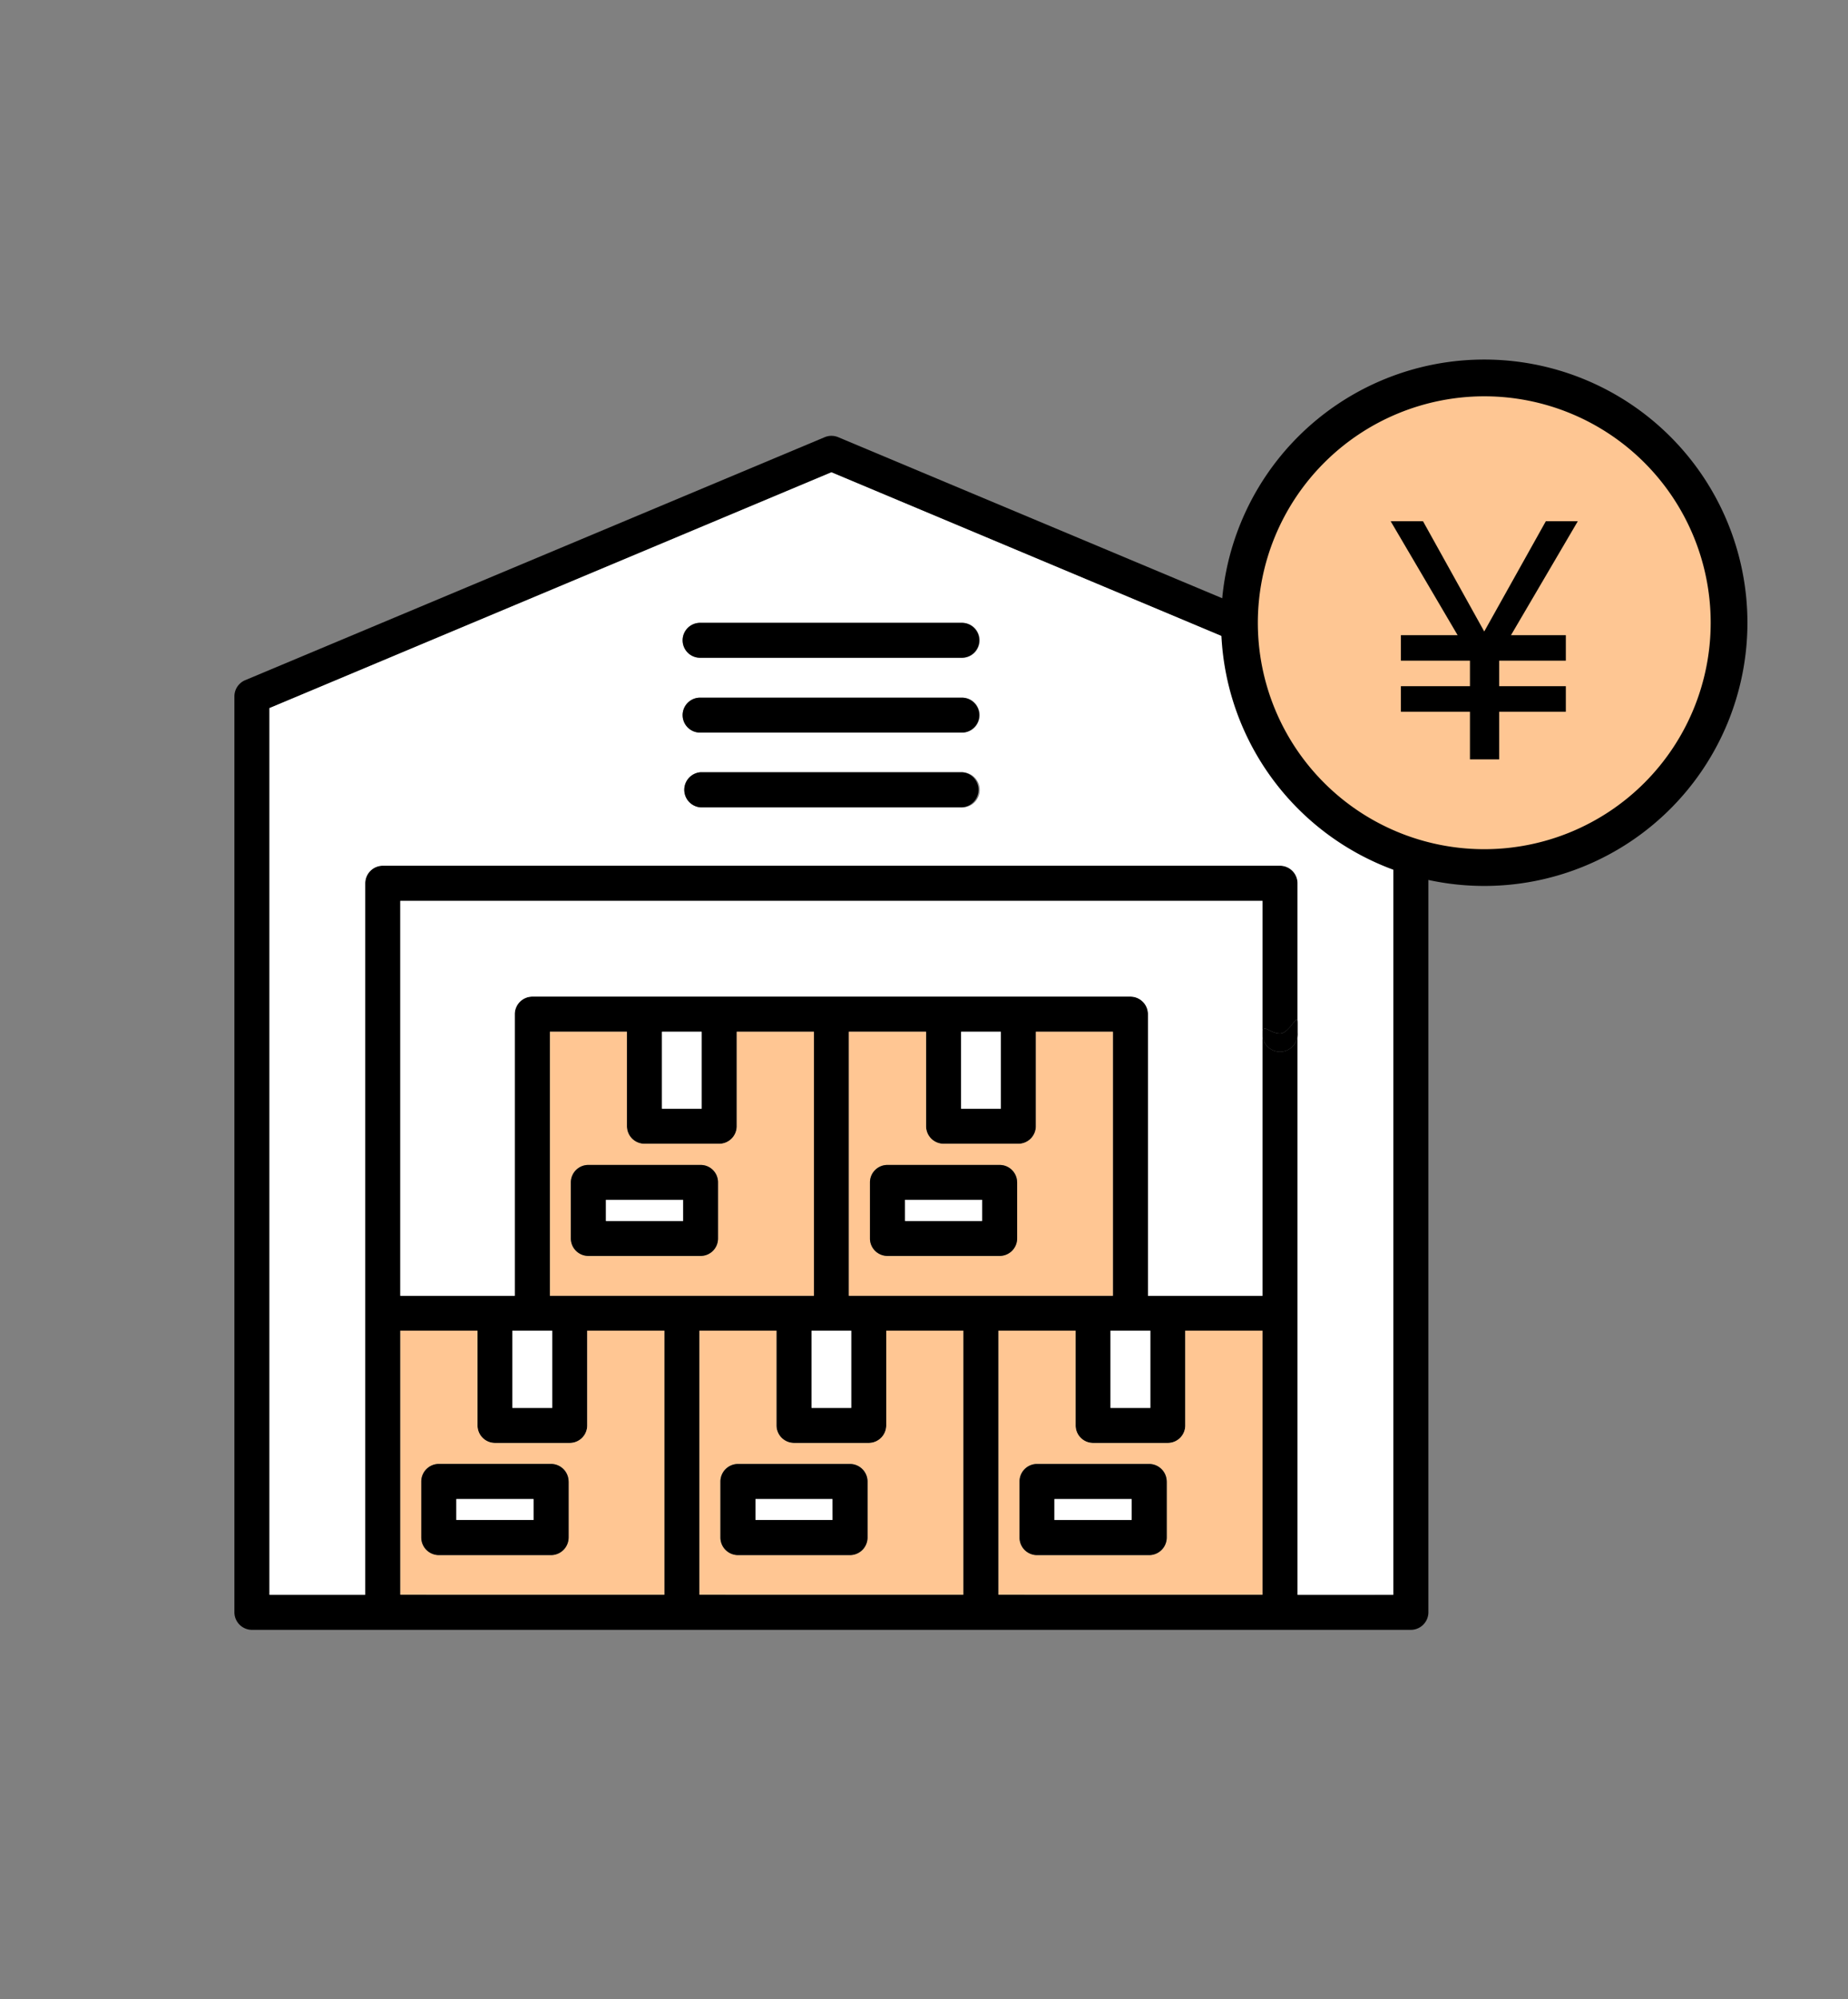 <svg xmlns="http://www.w3.org/2000/svg" xmlns:xlink="http://www.w3.org/1999/xlink" width="147" height="159" viewBox="0 0 147 159">
  <rect x="0" y="0" width="147" height="159" fill="#808080" stroke="none"/>
  <defs>
    <clipPath id="clip-path">
      <rect id="長方形_79084" data-name="長方形 79084" width="120.718" height="101.402" fill="none"/>
    </clipPath>
    <clipPath id="clip-path-2">
      <rect id="長方形_79083" data-name="長方形 79083" width="94.979" height="94.972" fill="none"/>
    </clipPath>
  </defs>
  <g id="グループ_396776" data-name="グループ 396776" transform="translate(2824 -547)">
    <g id="グループ_396772" data-name="グループ 396772" transform="translate(-2805.718 575.598)">
      <g id="グループ_396590" data-name="グループ 396590" transform="translate(0 0)" clip-path="url(#clip-path)">
        <g id="グループ_396589" data-name="グループ 396589" transform="translate(0.361 6.067)">
          <g id="グループ_396588" data-name="グループ 396588" clip-path="url(#clip-path-2)">
            <g id="グループ_396587" data-name="グループ 396587">
              <g id="グループ_396586" data-name="グループ 396586" clip-path="url(#clip-path-2)">
                <path id="パス_442581" data-name="パス 442581" d="M95.226,24.87V97.72a1.4,1.4,0,0,1-1.4,1.4H1.65a1.4,1.4,0,0,1-1.4-1.4V24.87a1.4,1.4,0,0,1,.862-1.286L47.2,4.261a1.389,1.389,0,0,1,1.082,0L94.364,23.584a1.4,1.4,0,0,1,.862,1.286M92.434,96.331V25.806L47.737,7.052,3.039,25.806V96.331h7.615v-56.6a1.4,1.4,0,0,1,1.4-1.389H83.416a1.4,1.4,0,0,1,1.4,1.389v11.05c0-.775-.629.906-1.4.906s-1.389-.833-1.389-.058V41.138H13.446V72.55h9.106V50.142a1.4,1.4,0,0,1,1.389-1.389H71.532a1.4,1.4,0,0,1,1.389,1.389V72.55h9.106V51.633a1.4,1.4,0,1,0,2.792,0v44.7Zm-10.407,0v-21H75.888v7.528a1.391,1.391,0,0,1-1.389,1.4H68.551a1.391,1.391,0,0,1-1.389-1.4V75.327H61.023v21Zm-8.916-21H69.939v6.139h3.172ZM70.129,72.55v-21H64v7.528a1.4,1.4,0,0,1-1.4,1.389H56.653a1.4,1.4,0,0,1-1.389-1.389V51.546H49.125v21Zm-8.916-21H58.056V57.67h3.157ZM58.231,96.331v-21H52.107v7.528a1.4,1.4,0,0,1-1.4,1.4H44.769a1.4,1.4,0,0,1-1.4-1.4V75.327H37.242v21Zm-8.916-21H46.158v6.139h3.157ZM46.348,72.55v-21H40.209v7.528a1.4,1.4,0,0,1-1.389,1.389H32.871a1.4,1.4,0,0,1-1.4-1.389V51.546H25.344v21Zm-8.931-21H34.26V57.67h3.157ZM34.45,96.331v-21H28.311v7.528a1.391,1.391,0,0,1-1.389,1.4H20.973a1.391,1.391,0,0,1-1.389-1.4V75.327H13.446v21Zm-8.916-21H22.362v6.139h3.172Z" transform="translate(-0.247 -4.151)"/>
                <path id="パス_442582" data-name="パス 442582" d="M91.553,24.889V95.415H83.937v-56.6a1.4,1.4,0,0,0-1.4-1.389H11.175a1.4,1.4,0,0,0-1.4,1.389v56.6H2.157V24.889l44.7-18.753ZM58.65,19.5a1.379,1.379,0,0,0-1.389-1.389H36.448a1.389,1.389,0,1,0,0,2.777H57.262A1.379,1.379,0,0,0,58.65,19.5m0,5.949a1.379,1.379,0,0,0-1.389-1.389H36.448a1.389,1.389,0,1,0,0,2.777H57.262a1.379,1.379,0,0,0,1.389-1.389m0,5.949a1.391,1.391,0,0,0-1.389-1.4H36.448a1.4,1.4,0,0,0,0,2.792H57.262a1.388,1.388,0,0,0,1.389-1.389" transform="translate(0.635 -3.234)" fill="#fff"/>
                <path id="パス_442583" data-name="パス 442583" d="M58.989,36.12v.848a1.4,1.4,0,1,1-2.792,0c0-.775.629.058,1.389.058s1.4-1.681,1.4-.906" transform="translate(25.583 10.514)"/>
                <path id="パス_442584" data-name="パス 442584" d="M62.831,52.846v21h-21v-21h6.139v7.528a1.391,1.391,0,0,0,1.389,1.4H55.3a1.391,1.391,0,0,0,1.389-1.4V52.846ZM55.216,69.3V64.832a1.4,1.4,0,0,0-1.4-1.389H44.9a1.388,1.388,0,0,0-1.389,1.389V69.3A1.388,1.388,0,0,0,44.9,70.693h8.916a1.4,1.4,0,0,0,1.4-1.389" transform="translate(18.949 18.33)" fill="#ffc693"/>
                <path id="パス_442585" data-name="パス 442585" d="M77.858,39.951V60.867H68.752V38.46a1.4,1.4,0,0,0-1.389-1.389H19.772a1.4,1.4,0,0,0-1.389,1.389V60.867H9.277V29.456H77.858Z" transform="translate(3.922 7.532)" fill="#fff"/>
                <path id="パス_442586" data-name="パス 442586" d="M54.685,61.485v4.473a1.4,1.4,0,0,1-1.4,1.389H44.366a1.388,1.388,0,0,1-1.389-1.389V61.485A1.388,1.388,0,0,1,44.366,60.1h8.916a1.4,1.4,0,0,1,1.4,1.389m-2.792,1.4H45.754v1.666h6.139Z" transform="translate(19.48 21.677)"/>
                <rect id="長方形_79072" data-name="長方形 79072" width="3.172" height="6.139" transform="translate(69.692 71.176)" fill="#fff"/>
                <rect id="長方形_79073" data-name="長方形 79073" width="6.139" height="1.666" transform="translate(65.234 84.565)" fill="#fff"/>
                <path id="パス_442587" data-name="パス 442587" d="M54.691,36.576v21h-21v-21h6.139V44.1a1.4,1.4,0,0,0,1.389,1.389h5.949a1.4,1.4,0,0,0,1.4-1.389V36.576ZM47.076,53.02V48.562a1.391,1.391,0,0,0-1.4-1.389H36.756a1.388,1.388,0,0,0-1.389,1.389V53.02a1.388,1.388,0,0,0,1.389,1.389h8.916a1.391,1.391,0,0,0,1.4-1.389" transform="translate(15.191 10.819)" fill="#ffc693"/>
                <path id="パス_442588" data-name="パス 442588" d="M46.545,45.215v4.458a1.391,1.391,0,0,1-1.4,1.389H36.226a1.388,1.388,0,0,1-1.389-1.389V45.215a1.388,1.388,0,0,1,1.389-1.389h8.916a1.391,1.391,0,0,1,1.4,1.389M43.753,46.6H37.629v1.681h6.124Z" transform="translate(15.722 14.166)"/>
                <rect id="長方形_79074" data-name="長方形 79074" width="3.157" height="6.124" transform="translate(57.809 47.395)" fill="#fff"/>
                <rect id="長方形_79075" data-name="長方形 79075" width="6.124" height="1.681" transform="translate(53.351 60.769)" fill="#fff"/>
                <path id="パス_442589" data-name="パス 442589" d="M46.87,14.326a1.389,1.389,0,0,1,0,2.777H26.056a1.389,1.389,0,1,1,0-2.777Z" transform="translate(11.027 0.547)"/>
                <path id="パス_442590" data-name="パス 442590" d="M46.87,18.4a1.389,1.389,0,0,1,0,2.777H26.056a1.389,1.389,0,1,1,0-2.777Z" transform="translate(11.027 2.426)"/>
                <path id="パス_442591" data-name="パス 442591" d="M46.87,22.456a1.4,1.4,0,0,1,0,2.792H26.056a1.4,1.4,0,0,1,0-2.792Z" transform="translate(11.027 4.3)"/>
                <path id="パス_442592" data-name="パス 442592" d="M46.547,52.846v21H25.557v-21h6.124v7.528a1.4,1.4,0,0,0,1.4,1.4h5.934a1.4,1.4,0,0,0,1.4-1.4V52.846ZM38.931,69.3V64.832a1.4,1.4,0,0,0-1.389-1.389H28.612a1.4,1.4,0,0,0-1.389,1.389V69.3a1.4,1.4,0,0,0,1.389,1.389h8.931A1.4,1.4,0,0,0,38.931,69.3" transform="translate(11.438 18.33)" fill="#ffc693"/>
                <path id="パス_442593" data-name="パス 442593" d="M38.4,61.485v4.473a1.4,1.4,0,0,1-1.389,1.389H28.086A1.4,1.4,0,0,1,26.7,65.957V61.485A1.4,1.4,0,0,1,28.086,60.1h8.931A1.4,1.4,0,0,1,38.4,61.485m-2.792,1.4H29.489v1.666h6.124Z" transform="translate(11.964 21.677)"/>
                <rect id="長方形_79076" data-name="長方形 79076" width="3.157" height="6.139" transform="translate(45.911 71.176)" fill="#fff"/>
                <rect id="長方形_79077" data-name="長方形 79077" width="6.124" height="1.666" transform="translate(41.453 84.565)" fill="#fff"/>
                <path id="パス_442594" data-name="パス 442594" d="M38.421,36.576v21h-21v-21h6.124V44.1a1.4,1.4,0,0,0,1.4,1.389h5.949A1.4,1.4,0,0,0,32.282,44.1V36.576ZM30.791,53.02V48.562A1.379,1.379,0,0,0,29.4,47.173H20.486a1.391,1.391,0,0,0-1.4,1.389V53.02a1.391,1.391,0,0,0,1.4,1.389H29.4a1.379,1.379,0,0,0,1.389-1.389" transform="translate(7.68 10.819)" fill="#ffc693"/>
                <path id="パス_442595" data-name="パス 442595" d="M30.265,45.215v4.458a1.379,1.379,0,0,1-1.389,1.389H19.96a1.391,1.391,0,0,1-1.4-1.389V45.215a1.391,1.391,0,0,1,1.4-1.389h8.916a1.379,1.379,0,0,1,1.389,1.389M27.488,46.6H21.349v1.681h6.139Z" transform="translate(8.206 14.166)"/>
                <rect id="長方形_79078" data-name="長方形 79078" width="3.157" height="6.124" transform="translate(34.013 47.395)" fill="#fff"/>
                <rect id="長方形_79079" data-name="長方形 79079" width="6.139" height="1.681" transform="translate(29.555 60.769)" fill="#fff"/>
                <path id="パス_442596" data-name="パス 442596" d="M30.281,52.846v21h-21v-21h6.139v7.528a1.391,1.391,0,0,0,1.389,1.4h5.949a1.391,1.391,0,0,0,1.389-1.4V52.846ZM22.666,69.3V64.832a1.4,1.4,0,0,0-1.4-1.389H12.346a1.4,1.4,0,0,0-1.4,1.389V69.3a1.4,1.4,0,0,0,1.4,1.389h8.916a1.4,1.4,0,0,0,1.4-1.389" transform="translate(3.922 18.33)" fill="#ffc693"/>
                <path id="パス_442597" data-name="パス 442597" d="M22.14,61.485v4.473a1.4,1.4,0,0,1-1.4,1.389H11.82a1.4,1.4,0,0,1-1.4-1.389V61.485a1.4,1.4,0,0,1,1.4-1.389h8.916a1.4,1.4,0,0,1,1.4,1.389m-2.792,1.4H13.209v1.666h6.139Z" transform="translate(4.448 21.677)"/>
                <rect id="長方形_79080" data-name="長方形 79080" width="3.172" height="6.139" transform="translate(22.115 71.176)" fill="#fff"/>
                <rect id="長方形_79081" data-name="長方形 79081" width="6.139" height="1.666" transform="translate(17.657 84.565)" fill="#fff"/>
              </g>
            </g>
          </g>
        </g>
        <path id="パス_442598" data-name="パス 442598" d="M74.417,39.947A19.474,19.474,0,1,1,93.89,20.474,19.5,19.5,0,0,1,74.417,39.947" transform="translate(25.366 0.461)" fill="#fec693"/>
        <path id="パス_442599" data-name="パス 442599" d="M74.879,2.923A18.011,18.011,0,1,1,56.868,20.934,18.032,18.032,0,0,1,74.879,2.923m0-2.923A20.934,20.934,0,1,0,95.813,20.934,20.934,20.934,0,0,0,74.879,0" transform="translate(24.905 0)"/>
        <path id="パス_442600" data-name="パス 442600" d="M78.06,8.8H75.517l-4.9,8.769L65.747,8.8H63.174L68.5,17.862H63.987v2.029h5.494v2.03H63.987v2.03h5.494V27.74h2.327V23.951h5.3v-2.03h-5.3v-2.03h5.3V17.862H72.745Z" transform="translate(29.165 4.06)"/>
      </g>
    </g>
    <rect id="長方形_79247" data-name="長方形 79247" width="147" height="159" transform="translate(-2824 547)" fill="none"/>
  </g>
</svg>
